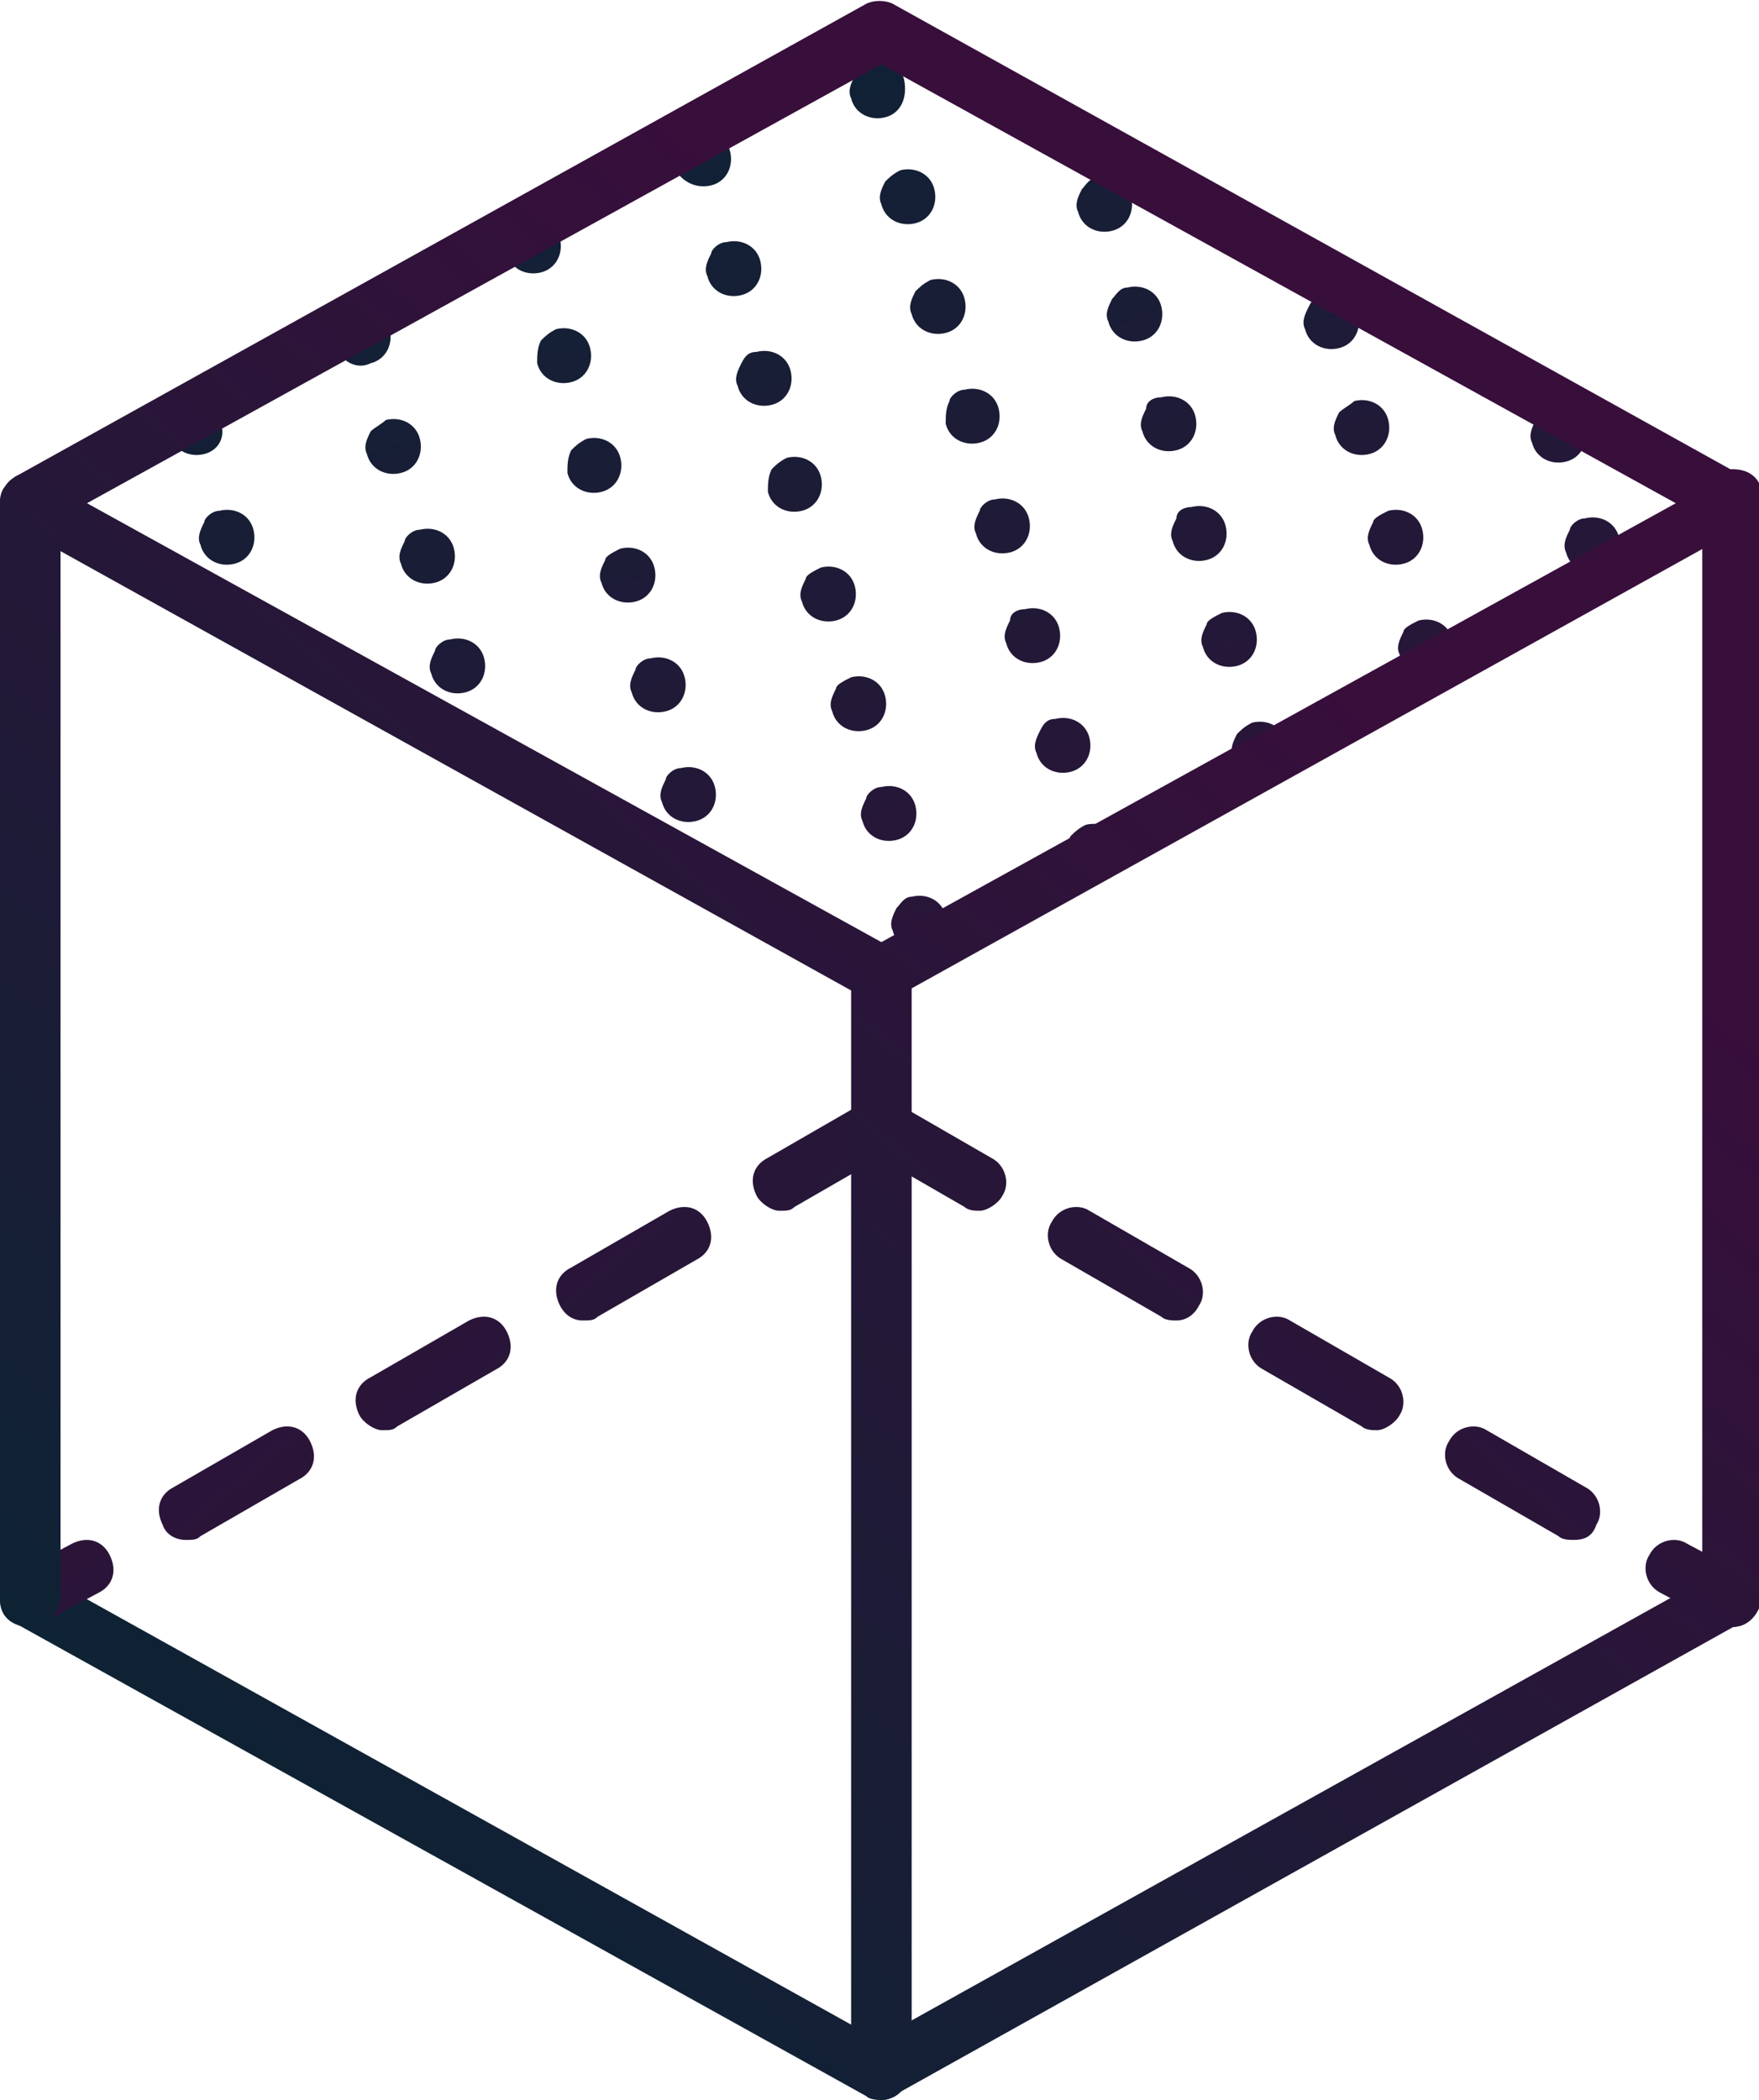 <?xml version="1.0" encoding="utf-8"?>
<!-- Generator: Adobe Illustrator 24.2.1, SVG Export Plug-In . SVG Version: 6.00 Build 0)  -->
<svg version="1.1" id="Lager_1" xmlns="http://www.w3.org/2000/svg" xmlns:xlink="http://www.w3.org/1999/xlink" x="0px" y="0px"
	 viewBox="0 0 46.5 55.5" style="enable-background:new 0 0 46.5 55.5;" xml:space="preserve">
<style type="text/css">
	.st0{fill:url(#SVGID_1_);}
	.st1{fill:url(#SVGID_2_);}
	.st2{fill:url(#SVGID_3_);}
	.st3{fill:url(#SVGID_4_);}
	.st4{fill:url(#SVGID_5_);}
	.st5{fill:url(#SVGID_6_);}
	.st6{fill:url(#SVGID_7_);}
	.st7{fill:url(#SVGID_8_);}
	.st8{fill:url(#SVGID_9_);}
	.st9{fill:url(#SVGID_10_);}
	.st10{fill:url(#SVGID_11_);}
	.st11{fill:url(#SVGID_12_);}
	.st12{fill:url(#SVGID_13_);}
	.st13{fill:url(#SVGID_14_);}
	.st14{fill:url(#SVGID_15_);}
	.st15{fill:url(#SVGID_16_);}
	.st16{fill:url(#SVGID_17_);}
	.st17{fill:url(#SVGID_18_);}
	.st18{fill:url(#SVGID_19_);}
</style>
<g>
	
		<linearGradient id="SVGID_1_" gradientUnits="userSpaceOnUse" x1="12.024" y1="23.068" x2="36.853" y2="-6.224" gradientTransform="matrix(-0.486 0.874 -0.874 -0.486 44.712 0.54)">
		<stop  offset="0" style="stop-color:#0D2334"/>
		<stop  offset="0.999" style="stop-color:#380E3B"/>
	</linearGradient>
	<path class="st0" d="M4.9,10.6c0.4-0.1,0.8,0.1,0.9,0.5c0,0,0,0,0,0l0,0C6,11.5,5.8,11.9,5.4,12l0,0c-0.4,0.1-0.8-0.1-0.9-0.5l0,0
		c-0.1-0.2,0-0.4,0.1-0.6l0,0C4.6,10.8,4.8,10.6,4.9,10.6L4.9,10.6z M5.8,13.5c0.4-0.1,0.8,0.1,0.9,0.5l0,0c0.1,0.4-0.1,0.8-0.5,0.9
		l0,0c-0.4,0.1-0.8-0.1-0.9-0.5l0,0c-0.1-0.2,0-0.4,0.1-0.6l0,0C5.4,13.7,5.6,13.5,5.8,13.5L5.8,13.5z M9,6.8C9,6.8,9,6.8,9,6.8
		L9,6.8 M9.4,8.2c0.4-0.1,0.8,0.1,0.9,0.5c0,0,0,0,0,0l0,0c0.1,0.4-0.1,0.8-0.5,0.9l0,0C9.4,9.8,9,9.5,8.9,9.2l0,0
		C8.9,9,8.9,8.8,9,8.6l0,0C9.1,8.4,9.2,8.3,9.4,8.2L9.4,8.2z M10.2,11.1c0.4-0.1,0.8,0.1,0.9,0.5c0,0,0,0,0,0l0,0
		c0.1,0.4-0.1,0.8-0.5,0.9l0,0c-0.4,0.1-0.8-0.1-0.9-0.5l0,0c-0.1-0.2,0-0.4,0.1-0.6l0,0C9.9,11.3,10.1,11.2,10.2,11.1z M11.1,14
		c0.4-0.1,0.8,0.1,0.9,0.5l0,0c0.1,0.4-0.1,0.8-0.5,0.9l0,0c-0.4,0.1-0.8-0.1-0.9-0.5l0,0c-0.1-0.2,0-0.4,0.1-0.6l0,0
		C10.7,14.2,10.9,14,11.1,14L11.1,14z M11.9,16.9c0.4-0.1,0.8,0.1,0.9,0.5l0,0c0.1,0.4-0.1,0.8-0.5,0.9l0,0
		c-0.4,0.1-0.8-0.1-0.9-0.5l0,0c-0.1-0.2,0-0.4,0.1-0.6l0,0C11.5,17.1,11.7,16.9,11.9,16.9L11.9,16.9z M13.5,4.4
		C13.5,4.4,13.5,4.4,13.5,4.4L13.5,4.4 M13.9,5.8c0.4-0.1,0.8,0.1,0.9,0.5l0,0c0.1,0.4-0.1,0.8-0.5,0.9c0,0,0,0,0,0l0,0
		c-0.4,0.1-0.8-0.1-0.9-0.5c0,0,0,0,0,0l0,0c-0.1-0.2,0-0.4,0.1-0.6l0,0C13.5,6,13.7,5.9,13.9,5.8z M14.7,8.7
		c0.4-0.1,0.8,0.1,0.9,0.5l0,0c0.1,0.4-0.1,0.8-0.5,0.9c0,0,0,0,0,0l0,0c-0.4,0.1-0.8-0.1-0.9-0.5l0,0c0-0.2,0-0.4,0.1-0.6l0,0
		C14.4,8.9,14.5,8.8,14.7,8.7z M15.5,11.6c0.4-0.1,0.8,0.1,0.9,0.5c0,0,0,0,0,0l0,0c0.1,0.4-0.1,0.8-0.5,0.9l0,0
		c-0.4,0.1-0.8-0.1-0.9-0.5l0,0c0-0.2,0-0.4,0.1-0.6l0,0C15.2,11.8,15.3,11.7,15.5,11.6L15.5,11.6z M16.4,14.5
		c0.4-0.1,0.8,0.1,0.9,0.5l0,0c0.1,0.4-0.1,0.8-0.5,0.9l0,0c-0.4,0.1-0.8-0.1-0.9-0.5l0,0c-0.1-0.2,0-0.4,0.1-0.6l0,0
		C16,14.7,16.2,14.6,16.4,14.5z M17.2,17.4c0.4-0.1,0.8,0.1,0.9,0.5l0,0c0.1,0.4-0.1,0.8-0.5,0.9l0,0c-0.4,0.1-0.8-0.1-0.9-0.5l0,0
		c-0.1-0.2,0-0.4,0.1-0.6l0,0C16.8,17.6,17,17.4,17.2,17.4L17.2,17.4z M18,20.3c0.4-0.1,0.8,0.1,0.9,0.5l0,0
		c0.1,0.4-0.1,0.8-0.5,0.9l0,0c-0.4,0.1-0.8-0.1-0.9-0.5l0,0c-0.1-0.2,0-0.4,0.1-0.6l0,0C17.6,20.5,17.8,20.3,18,20.3L18,20.3z
		 M18.4,3.5c0.4-0.1,0.8,0.1,0.9,0.5l0,0c0.1,0.4-0.1,0.8-0.5,0.9l0,0C18.4,5,18,4.8,17.8,4.4l0,0c-0.1-0.2,0-0.4,0.1-0.6l0,0
		C18,3.7,18.2,3.5,18.4,3.5z M19.2,6.4c0.4-0.1,0.8,0.1,0.9,0.5l0,0c0.1,0.4-0.1,0.8-0.5,0.9c0,0,0,0,0,0l0,0
		c-0.4,0.1-0.8-0.1-0.9-0.5c0,0,0,0,0,0l0,0c-0.1-0.2,0-0.4,0.1-0.6l0,0C18.8,6.6,19,6.4,19.2,6.4z M20,9.3c0.4-0.1,0.8,0.1,0.9,0.5
		l0,0c0.1,0.4-0.1,0.8-0.5,0.9c0,0,0,0,0,0l0,0c-0.4,0.1-0.8-0.1-0.9-0.5c0,0,0,0,0,0l0,0c-0.1-0.2,0-0.4,0.1-0.6l0,0
		C19.7,9.4,19.8,9.3,20,9.3z M20.8,12.1c0.4-0.1,0.8,0.1,0.9,0.5l0,0c0.1,0.4-0.1,0.8-0.5,0.9l0,0c-0.4,0.1-0.8-0.1-0.9-0.5l0,0
		c0-0.2,0-0.4,0.1-0.6l0,0C20.5,12.3,20.6,12.2,20.8,12.1z M21.7,15c0.4-0.1,0.8,0.1,0.9,0.5c0,0,0,0,0,0l0,0
		c0.1,0.4-0.1,0.8-0.5,0.9l0,0c-0.4,0.1-0.8-0.1-0.9-0.5l0,0c-0.1-0.2,0-0.4,0.1-0.6l0,0C21.3,15.2,21.5,15.1,21.7,15L21.7,15z
		 M22.5,17.9c0.4-0.1,0.8,0.1,0.9,0.5c0,0,0,0,0,0l0,0c0.1,0.4-0.1,0.8-0.5,0.9l0,0c-0.4,0.1-0.8-0.1-0.9-0.5l0,0
		c-0.1-0.2,0-0.4,0.1-0.6l0,0C22.1,18.1,22.3,18,22.5,17.9z M23.3,20.8c0.4-0.1,0.8,0.1,0.9,0.5l0,0c0.1,0.4-0.1,0.8-0.5,0.9l0,0
		c-0.4,0.1-0.8-0.1-0.9-0.5l0,0c-0.1-0.2,0-0.4,0.1-0.6l0,0C22.9,21,23.1,20.8,23.3,20.8L23.3,20.8z M24.1,23.7
		c0.4-0.1,0.8,0.1,0.9,0.5l0,0c0.1,0.4-0.1,0.8-0.5,0.9l0,0c-0.4,0.1-0.8-0.1-0.9-0.5l0,0c-0.1-0.2,0-0.4,0.1-0.6l0,0
		C23.8,23.9,23.9,23.7,24.1,23.7L24.1,23.7z M23,1.6c0.4-0.1,0.8,0.1,0.9,0.5l0,0C24,2.6,23.8,3,23.4,3.1l0,0
		C23,3.2,22.6,3,22.5,2.6l0,0c-0.1-0.2,0-0.4,0.1-0.6l0,0C22.6,1.8,22.8,1.7,23,1.6z M23.8,4.5c0.4-0.1,0.8,0.1,0.9,0.5l0,0
		c0.1,0.4-0.1,0.8-0.5,0.9c0,0,0,0,0,0l0,0c-0.4,0.1-0.8-0.1-0.9-0.5l0,0c-0.1-0.2,0-0.4,0.1-0.6l0,0C23.5,4.7,23.6,4.6,23.8,4.5z
		 M24.6,7.4c0.4-0.1,0.8,0.1,0.9,0.5l0,0c0.1,0.4-0.1,0.8-0.5,0.9c0,0,0,0,0,0l0,0c-0.4,0.1-0.8-0.1-0.9-0.5c0,0,0,0,0,0l0,0
		c-0.1-0.2,0-0.4,0.1-0.6l0,0C24.3,7.6,24.4,7.5,24.6,7.4z M25.5,10.3c0.4-0.1,0.8,0.1,0.9,0.5l0,0c0.1,0.4-0.1,0.8-0.5,0.9l0,0
		c-0.4,0.1-0.8-0.1-0.9-0.5l0,0c0-0.2,0-0.4,0.1-0.6l0,0C25.1,10.5,25.3,10.3,25.5,10.3z M26.3,13.2c0.4-0.1,0.8,0.1,0.9,0.5
		c0,0,0,0,0,0l0,0c0.1,0.4-0.1,0.8-0.5,0.9l0,0c-0.4,0.1-0.8-0.1-0.9-0.5l0,0c-0.1-0.2,0-0.4,0.1-0.6l0,0
		C25.9,13.4,26.1,13.2,26.3,13.2z M27.1,16.1c0.4-0.1,0.8,0.1,0.9,0.5c0,0,0,0,0,0l0,0c0.1,0.4-0.1,0.8-0.5,0.9l0,0
		c-0.4,0.1-0.8-0.1-0.9-0.5l0,0c-0.1-0.2,0-0.4,0.1-0.6l0,0C26.7,16.2,26.9,16.1,27.1,16.1z M27.9,19c0.4-0.1,0.8,0.1,0.9,0.5l0,0
		c0.1,0.4-0.1,0.8-0.5,0.9l0,0c-0.4,0.1-0.8-0.1-0.9-0.5l0,0c-0.1-0.2,0-0.4,0.1-0.6l0,0C27.6,19.1,27.7,19,27.9,19z M28.7,21.8
		c0.4-0.1,0.8,0.1,0.9,0.5l0,0c0.1,0.4-0.1,0.8-0.5,0.9l0,0c-0.4,0.1-0.8-0.1-0.9-0.5l0,0c-0.1-0.2,0-0.4,0.1-0.6l0,0
		C28.4,22,28.5,21.9,28.7,21.8z M29,4.7c0.4-0.1,0.8,0.1,0.9,0.5l0,0C30,5.6,29.8,6,29.4,6.1c0,0,0,0,0,0l0,0
		C29,6.2,28.6,6,28.5,5.6c0,0,0,0,0,0l0,0c-0.1-0.2,0-0.4,0.1-0.6l0,0C28.7,4.9,28.8,4.7,29,4.7z M29.8,7.6c0.4-0.1,0.8,0.1,0.9,0.5
		l0,0c0.1,0.4-0.1,0.8-0.5,0.9l0,0c-0.4,0.1-0.8-0.1-0.9-0.5l0,0c-0.1-0.2,0-0.4,0.1-0.6l0,0C29.5,7.8,29.6,7.6,29.8,7.6z
		 M30.7,10.5c0.4-0.1,0.8,0.1,0.9,0.5l0,0c0.1,0.4-0.1,0.8-0.5,0.9l0,0c-0.4,0.1-0.8-0.1-0.9-0.5l0,0c-0.1-0.2,0-0.4,0.1-0.6l0,0
		C30.3,10.6,30.5,10.5,30.7,10.5z M31.5,13.4c0.4-0.1,0.8,0.1,0.9,0.5l0,0c0.1,0.4-0.1,0.8-0.5,0.9l0,0c-0.4,0.1-0.8-0.1-0.9-0.5
		l0,0c-0.1-0.2,0-0.4,0.1-0.6l0,0C31.1,13.5,31.3,13.4,31.5,13.4z M32.3,16.2c0.4-0.1,0.8,0.1,0.9,0.5l0,0c0.1,0.4-0.1,0.8-0.5,0.9
		l0,0c-0.4,0.1-0.8-0.1-0.9-0.5l0,0c-0.1-0.2,0-0.4,0.1-0.6l0,0C31.9,16.4,32.1,16.3,32.3,16.2z M33.1,19.1c0.4-0.1,0.8,0.1,0.9,0.5
		l0,0c0.1,0.4-0.1,0.8-0.5,0.9l0,0c-0.4,0.1-0.8-0.1-0.9-0.5l0,0c-0.1-0.2,0-0.4,0.1-0.6l0,0C32.8,19.3,32.9,19.2,33.1,19.1z
		 M35,7.8c0.4-0.1,0.8,0.1,0.9,0.5c0,0,0,0,0,0l0,0c0.1,0.4-0.1,0.8-0.5,0.9l0,0c-0.4,0.1-0.8-0.1-0.9-0.5l0,0
		c-0.1-0.2,0-0.4,0.1-0.6l0,0C34.7,7.9,34.8,7.8,35,7.8z M35.8,10.6c0.4-0.1,0.8,0.1,0.9,0.5c0,0,0,0,0,0l0,0
		c0.1,0.4-0.1,0.8-0.5,0.9l0,0c-0.4,0.1-0.8-0.1-0.9-0.5l0,0c-0.1-0.2,0-0.4,0.1-0.6l0,0C35.5,10.8,35.7,10.7,35.8,10.6z M36.7,13.5
		c0.4-0.1,0.8,0.1,0.9,0.5l0,0c0.1,0.4-0.1,0.8-0.5,0.9l0,0c-0.4,0.1-0.8-0.1-0.9-0.5l0,0c-0.1-0.2,0-0.4,0.1-0.6l0,0
		C36.3,13.7,36.5,13.6,36.7,13.5z M37.5,16.4c0.4-0.1,0.8,0.1,0.9,0.5l0,0c0.1,0.4-0.1,0.8-0.5,0.9l0,0c-0.4,0.1-0.8-0.1-0.9-0.5
		l0,0c-0.1-0.2,0-0.4,0.1-0.6l0,0C37.1,16.6,37.3,16.5,37.5,16.4z M41,10.8c0.4-0.1,0.8,0.1,0.9,0.5l0,0c0.1,0.4-0.1,0.8-0.5,0.9
		l0,0c-0.4,0.1-0.8-0.1-0.9-0.5l0,0c-0.1-0.2,0-0.4,0.1-0.6l0,0C40.7,11,40.8,10.9,41,10.8z M41.9,13.7c0.4-0.1,0.8,0.1,0.9,0.5l0,0
		c0.1,0.4-0.1,0.8-0.5,0.9l0,0c-0.4,0.1-0.8-0.1-0.9-0.5l0,0c-0.1-0.2,0-0.4,0.1-0.6l0,0C41.5,13.9,41.7,13.7,41.9,13.7z"/>
	<linearGradient id="SVGID_2_" gradientUnits="userSpaceOnUse" x1="6.001" y1="48.103" x2="33.212" y2="16.001">
		<stop  offset="0" style="stop-color:#0D2334"/>
		<stop  offset="0.999" style="stop-color:#380E3B"/>
	</linearGradient>
	<path class="st1" d="M23.3,26.5c-0.1,0-0.3,0-0.4-0.1L0.4,13.9c-0.4-0.2-0.5-0.7-0.3-1c0.1-0.1,0.2-0.2,0.3-0.3L22.9,0.1
		c0.2-0.1,0.5-0.1,0.7,0l22.5,12.5c0.4,0.2,0.5,0.7,0.3,1c-0.1,0.1-0.2,0.2-0.3,0.3L23.6,26.4C23.5,26.5,23.4,26.5,23.3,26.5z
		 M2.3,13.3l21,11.6l21-11.6l-21-11.6L2.3,13.3z M23.3,55.5c-0.1,0-0.3,0-0.4-0.1L0.4,42.9c-0.4-0.2-0.5-0.7-0.3-1
		c0.2-0.4,0.7-0.5,1-0.3c0,0,0,0,0,0l22.1,12.3l22.1-12.3c0.4-0.2,0.8-0.1,1,0.3c0.2,0.4,0.1,0.8-0.3,1c0,0,0,0,0,0L23.6,55.4
		C23.5,55.5,23.4,55.5,23.3,55.5z"/>
	<linearGradient id="SVGID_3_" gradientUnits="userSpaceOnUse" x1="16.617" y1="57.101" x2="43.828" y2="24.999">
		<stop  offset="0" style="stop-color:#0D2334"/>
		<stop  offset="0.999" style="stop-color:#380E3B"/>
	</linearGradient>
	<path class="st2" d="M45.8,43c-0.1,0-0.3,0-0.4-0.1l-1.5-0.8c-0.4-0.2-0.5-0.7-0.3-1c0.2-0.4,0.7-0.5,1-0.3l1.5,0.8
		c0.4,0.2,0.5,0.7,0.3,1C46.3,42.9,46,43,45.8,43z M41.6,40.7c-0.1,0-0.3,0-0.4-0.1l-2.6-1.5c-0.4-0.2-0.5-0.7-0.3-1
		c0.2-0.4,0.7-0.5,1-0.3c0,0,0,0,0,0l2.6,1.5c0.4,0.2,0.5,0.7,0.3,1C42.1,40.6,41.9,40.7,41.6,40.7z M36.4,37.8
		c-0.1,0-0.3,0-0.4-0.1l-2.6-1.5c-0.4-0.2-0.5-0.7-0.3-1c0.2-0.4,0.7-0.5,1-0.3c0,0,0,0,0,0l2.6,1.5c0.4,0.2,0.5,0.7,0.3,1
		C36.9,37.6,36.6,37.8,36.4,37.8z M31.1,34.9c-0.1,0-0.3,0-0.4-0.1l-2.6-1.5c-0.4-0.2-0.5-0.7-0.3-1c0.2-0.4,0.7-0.5,1-0.3l2.6,1.5
		c0.4,0.2,0.5,0.7,0.3,1C31.6,34.7,31.4,34.9,31.1,34.9z M25.9,32c-0.1,0-0.3,0-0.4-0.1l-2.6-1.5c-0.4-0.2-0.5-0.7-0.3-1
		c0.2-0.4,0.7-0.5,1-0.3l2.6,1.5c0.4,0.2,0.5,0.7,0.3,1C26.4,31.8,26.1,32,25.9,32z"/>
	
		<linearGradient id="SVGID_4_" gradientUnits="userSpaceOnUse" x1="39.089" y1="57.101" x2="66.299" y2="24.999" gradientTransform="matrix(-1 0 0 1 69.006 0)">
		<stop  offset="0" style="stop-color:#0D2334"/>
		<stop  offset="0.999" style="stop-color:#380E3B"/>
	</linearGradient>
	<path class="st3" d="M0.1,42.6c-0.2-0.4-0.1-0.8,0.3-1l1.5-0.8c0.4-0.2,0.8-0.1,1,0.3c0.2,0.4,0.1,0.8-0.3,1l-1.5,0.8
		C1,43,0.9,43,0.8,43C0.5,43,0.3,42.9,0.1,42.6z M4.3,40.3c-0.2-0.4-0.1-0.8,0.3-1l2.6-1.5c0,0,0,0,0,0c0.4-0.2,0.8-0.1,1,0.3
		c0.2,0.4,0.1,0.8-0.3,1l-2.6,1.5c-0.1,0.1-0.2,0.1-0.4,0.1C4.7,40.7,4.4,40.6,4.3,40.3z M9.5,37.4c-0.2-0.4-0.1-0.8,0.3-1l2.6-1.5
		c0,0,0,0,0,0c0.4-0.2,0.8-0.1,1,0.3c0.2,0.4,0.1,0.8-0.3,1l-2.6,1.5c-0.1,0.1-0.2,0.1-0.4,0.1C9.9,37.8,9.6,37.6,9.5,37.4z
		 M14.8,34.5c-0.2-0.4-0.1-0.8,0.3-1l2.6-1.5c0.4-0.2,0.8-0.1,1,0.3c0.2,0.4,0.1,0.8-0.3,1l-2.6,1.5c-0.1,0.1-0.2,0.1-0.4,0.1
		C15.1,34.9,14.9,34.7,14.8,34.5z M20,31.6c-0.2-0.4-0.1-0.8,0.3-1l2.6-1.5c0.4-0.2,0.8-0.1,1,0.3c0.2,0.4,0.1,0.8-0.3,1L21,31.9
		c-0.1,0.1-0.2,0.1-0.4,0.1C20.4,32,20.1,31.8,20,31.6z"/>
	<linearGradient id="SVGID_5_" gradientUnits="userSpaceOnUse" x1="6.001" y1="48.102" x2="33.211" y2="16.001">
		<stop  offset="0" style="stop-color:#0D2334"/>
		<stop  offset="0.999" style="stop-color:#380E3B"/>
	</linearGradient>
	<path class="st4" d="M23.3,55.5c-0.4,0-0.7-0.3-0.8-0.8v-29c0-0.4,0.3-0.8,0.8-0.8c0.4,0,0.8,0.3,0.8,0.8v29
		C24,55.2,23.7,55.5,23.3,55.5z M45.8,43c-0.4,0-0.7-0.3-0.8-0.8v-29c0-0.4,0.3-0.8,0.8-0.8s0.8,0.3,0.8,0.8v29
		C46.5,42.7,46.2,43,45.8,43z M0.8,43C0.3,43,0,42.7,0,42.3v-29c0-0.4,0.3-0.8,0.8-0.8s0.8,0.3,0.8,0.8v29C1.5,42.7,1.2,43,0.8,43z"
		/>
</g>
</svg>
